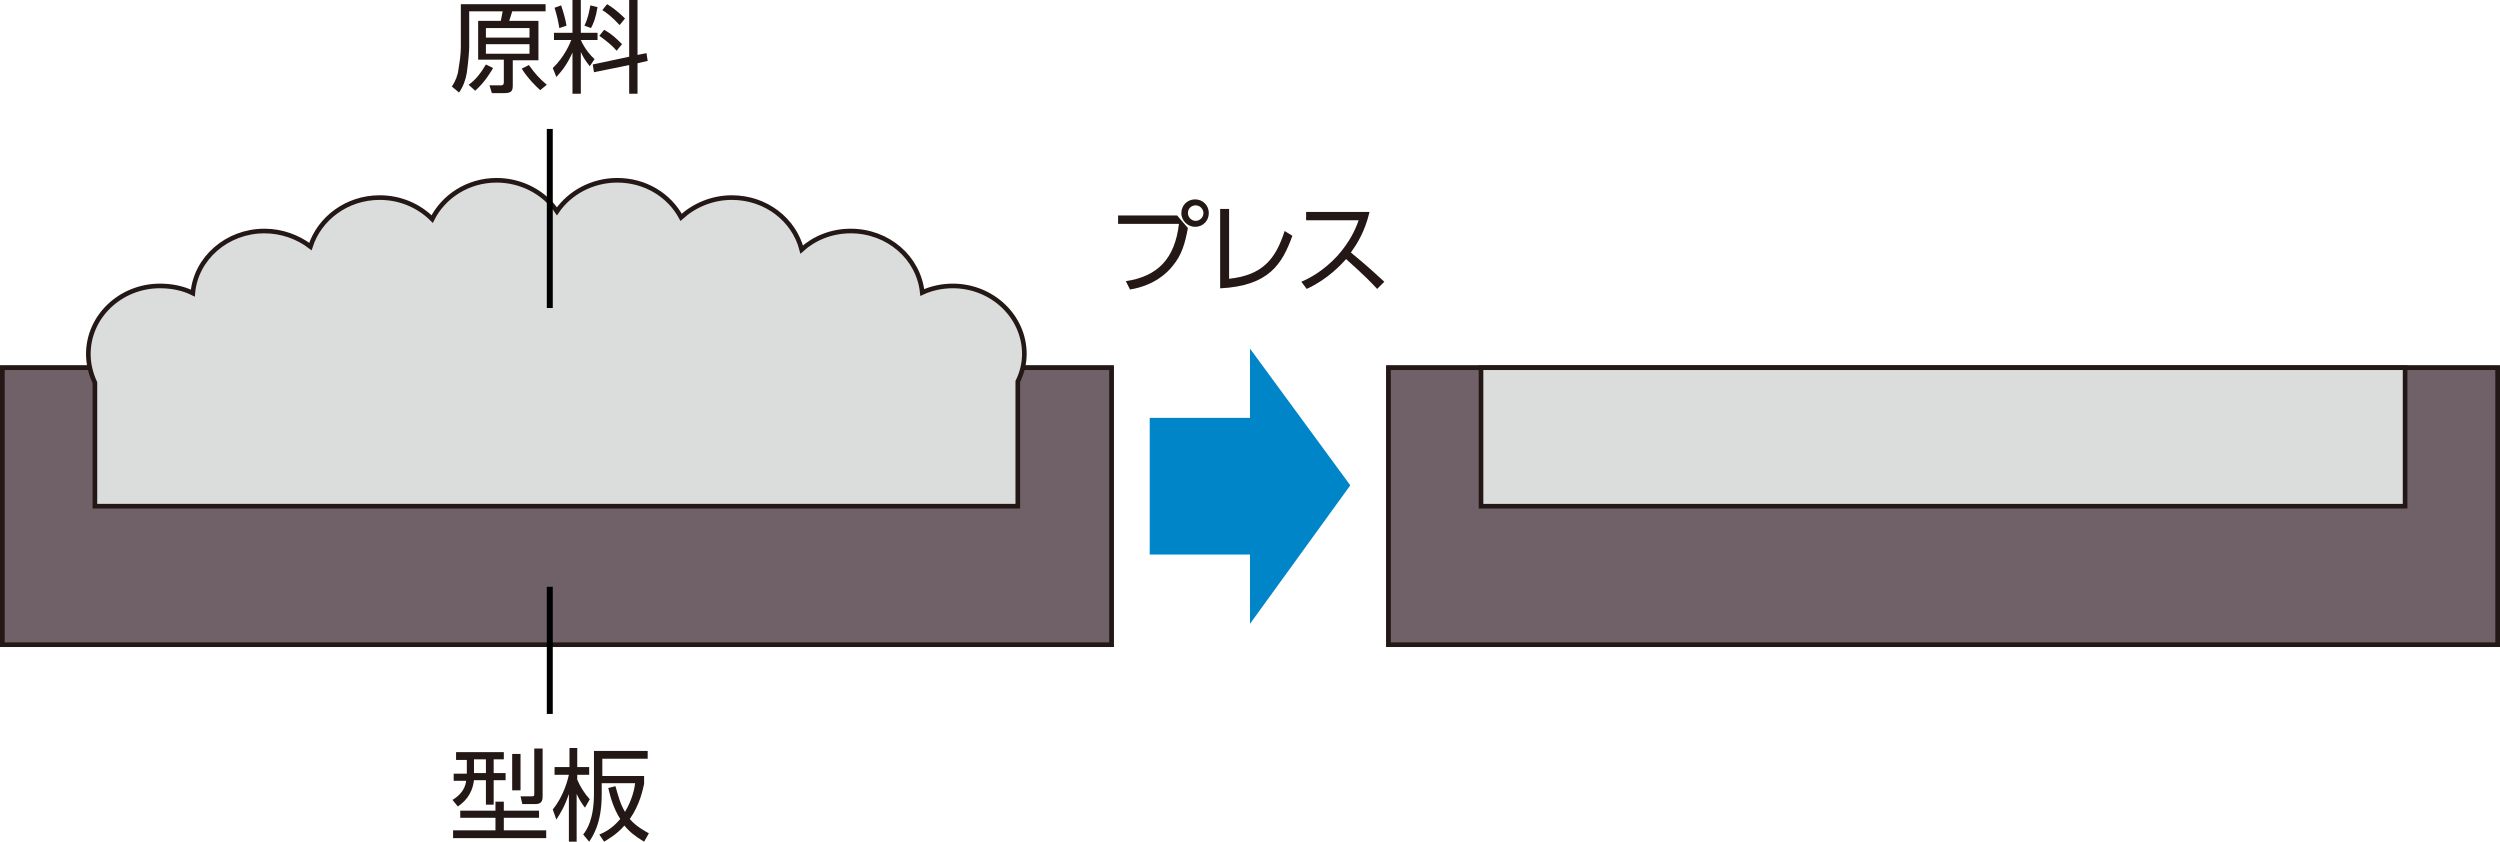 <?xml version="1.0" encoding="utf-8"?>
<!-- Generator: Adobe Illustrator 24.2.3, SVG Export Plug-In . SVG Version: 6.00 Build 0)  -->
<svg version="1.1" id="レイヤー_1" xmlns="http://www.w3.org/2000/svg" xmlns:xlink="http://www.w3.org/1999/xlink" x="0px"
	 y="0px" width="418.8px" height="141px" viewBox="0 0 418.8 141" style="enable-background:new 0 0 418.8 141;"
	 xml:space="preserve">
<style type="text/css">
	.st0{fill:#888888;stroke:#231815;stroke-width:0.774;stroke-miterlimit:10;}
	.st1{fill:#706067;stroke:#231815;stroke-width:0.774;stroke-miterlimit:10;}
	.st2{fill:#DBDCDC;stroke:#231815;stroke-width:0.774;stroke-miterlimit:10;}
	.st3{fill:#DBDCDC;}
	.st4{fill:none;stroke:#231815;stroke-width:0.774;stroke-miterlimit:10;}
	.st5{fill:#0085C9;}
	.st6{fill:#231815;}
	.st7{fill:none;stroke:#000000;stroke-miterlimit:10;}
</style>
<g>
	<rect x="0.4" y="61.6" class="st0" width="185.8" height="46.4"/>
	<rect x="0.4" y="61.6" class="st1" width="185.8" height="46.4"/>
	<rect x="232.6" y="61.6" class="st0" width="185.8" height="46.4"/>
	<rect x="232.6" y="61.6" class="st1" width="185.8" height="46.4"/>
	<rect x="248.1" y="61.6" class="st2" width="154.8" height="23.2"/>
	<g>
		<g>
			<path class="st3" d="M171.6,59.3c0-6.3-5.4-11.4-12-11.4c-1.8,0-3.6,0.4-5.1,1.1c-0.6-5.8-5.7-10.3-12-10.3
				c-3.2,0-6.1,1.2-8.2,3.1c-1.3-5-6-8.7-11.7-8.7c-3.3,0-6.3,1.3-8.5,3.3c-2-3.7-6-6.2-10.7-6.2c-4.2,0-8,2.1-10.1,5.2
				c-2.1-3.1-5.9-5.2-10.1-5.2c-4.8,0-8.9,2.7-10.8,6.5c-2.2-2.2-5.3-3.6-8.8-3.6c-5.5,0-10.1,3.5-11.6,8.2
				c-2.1-1.6-4.8-2.6-7.7-2.6c-6.3,0-11.5,4.6-12,10.4c-1.6-0.8-3.5-1.2-5.5-1.2c-6.6,0-12,5.1-12,11.4c0,1.7,0.4,3.3,1.1,4.8v20.7
				h154.6V63.9C171.2,62.5,171.6,60.9,171.6,59.3z"/>
		</g>
		<g>
			<path class="st4" d="M171.6,59.3c0-6.3-5.4-11.4-12-11.4c-1.8,0-3.6,0.4-5.1,1.1c-0.6-5.8-5.7-10.3-12-10.3
				c-3.2,0-6.1,1.2-8.2,3.1c-1.3-5-6-8.7-11.7-8.7c-3.3,0-6.3,1.3-8.5,3.3c-2-3.7-6-6.2-10.7-6.2c-4.2,0-8,2.1-10.1,5.2
				c-2.1-3.1-5.9-5.2-10.1-5.2c-4.8,0-8.9,2.7-10.8,6.5c-2.2-2.2-5.3-3.6-8.8-3.6c-5.5,0-10.1,3.5-11.6,8.2
				c-2.1-1.6-4.8-2.6-7.7-2.6c-6.3,0-11.5,4.6-12,10.4c-1.6-0.8-3.5-1.2-5.5-1.2c-6.6,0-12,5.1-12,11.4c0,1.7,0.4,3.3,1.1,4.8v20.7
				h154.6V63.9C171.2,62.5,171.6,60.9,171.6,59.3z"/>
		</g>
	</g>
	<polygon class="st5" points="209.4,58.4 209.4,70 192.6,70 192.6,92.9 209.4,92.9 209.4,104.5 226.2,81.3 	"/>
	<g>
		<path class="st6" d="M197.2,36.1l1.8,2.1c-0.5,2.6-1,4.5-2.6,6.4c-0.8,1-2.9,3.2-7.1,3.9l-0.7-1.4c5.3-0.8,8.2-3.7,8.9-9.6h-10.2
			v-1.4H197.2z M202.5,35.7c0,1.3-1,2.3-2.3,2.3c-1.2,0-2.3-1-2.3-2.3c0-1.3,1-2.3,2.3-2.3C201.5,33.4,202.5,34.4,202.5,35.7z
			 M199,35.7c0,0.7,0.6,1.3,1.3,1.3c0.7,0,1.3-0.6,1.3-1.3c0-0.7-0.6-1.3-1.3-1.3C199.6,34.4,199,34.9,199,35.7z"/>
		<path class="st6" d="M205.9,46.7c5.6-0.6,7.8-3.3,9.3-8l1.3,0.8c-1.7,4.7-3.9,8.4-12.1,8.8V35h1.5V46.7z"/>
		<path class="st6" d="M229.4,35.6c-0.8,3.3-2.1,5.3-3.1,6.7c2.8,2.3,4.3,3.7,5.6,4.9l-1.2,1.2c-2.3-2.5-4.7-4.5-5.2-5
			c-0.8,0.9-3.1,3.4-6.6,5l-0.9-1.2c1.4-0.6,3.7-1.8,6.1-4.4c2-2.3,2.9-4.2,3.5-5.9h-8.8v-1.4H229.4z"/>
	</g>
</g>
<g>
	<path class="st6" d="M91.5,1.9h-5.7c-0.3,1.1-0.4,1.2-0.5,1.6h4.9v6.6h-4.3v4.2c0,0.9-0.2,1.3-1.4,1.3h-2.1L82,14.3l1.9,0
		c0.5,0,0.5-0.3,0.5-0.6v-3.7h-4.3V3.5h3.8C84,3,84.1,2.4,84.2,1.9h-5.6v6c0,0.4-0.1,2.2-0.4,4.3c-0.2,1.2-0.6,2.3-1.3,3.3l-1.2-1
		c0.6-0.9,1-1.9,1.1-2.9c0.2-1.2,0.4-2.5,0.4-3.7V0.7h14.2V1.9z M78.5,14.2c1.2-0.8,2.2-2.2,2.9-3.4l1.2,0.6c-0.3,0.5-1.3,2.3-3,3.8
		L78.5,14.2z M88.7,4.7h-7.3v1.6h7.3V4.7z M88.7,7.4h-7.3v1.6h7.3V7.4z M90.5,15.1c-0.7-0.6-2.1-2-3.1-3.6l1.2-0.6
		c1,1.4,1.7,2.2,3,3.3L90.5,15.1z"/>
	<path class="st6" d="M92.8,6.7V5.5h3.1V0h1.4v5.5h2.8v1.2h-2.8c0.6,1.4,1.7,2.7,2.3,3.2l-0.8,1.2c-0.8-1-1.2-1.7-1.5-2.4v7h-1.4
		V8.8c-0.8,1.8-1.6,2.9-2.7,4.1l-0.6-1.5c2-1.9,2.9-4.2,3.1-4.7H92.8z M93.7,4.7c-0.2-1.2-0.4-2.1-0.8-3.4L94,0.9
		c0.4,1.2,0.7,2.2,0.9,3.4L93.7,4.7z M97.9,4.3c0.7-1.4,0.9-3,1-3.4l1.2,0.3C99.8,3,99.4,4,99,4.7L97.9,4.3z M108.3,8.9l0.2,1.3
		l-1.7,0.4v5.1h-1.4v-4.8l-5.9,1.2l-0.2-1.3l6.1-1.3V0h1.4v9.2L108.3,8.9z M103.3,8.5c-0.7-0.8-1.5-1.5-2.9-2.5l0.8-1
		c1.3,0.7,2,1.4,3,2.4L103.3,8.5z M103.8,4.2c-1.2-1.3-2.2-2.1-2.9-2.5l0.8-1c0.5,0.3,1.5,0.9,3,2.4L103.8,4.2z"/>
</g>
<g>
	<path class="st6" d="M84.4,126v1.2h-1.7v2.3h2v1.2h-2v4.1h-1.3v-4.1h-2c-0.3,2.5-1.7,3.7-2.7,4.4l-0.9-1.1c1-0.6,2.1-1.6,2.3-3.2
		h-2.1v-1.2h2.2v-2.3h-1.8V126H84.4z M75.9,139.1H83V137h-5.9v-1.2H83v-1.5h1.4v1.5h5.9v1.2h-5.9v2.1h7.1v1.3H75.9V139.1z
		 M81.4,127.2h-2v2.3h2V127.2z M87.2,126.3v6.1h-1.4v-6.1H87.2z M90.9,125.5v7.8c0,0.6,0,1.4-1.2,1.4h-2.2l-0.3-1.3l1.9,0
		c0.4,0,0.4-0.1,0.4-0.5v-7.5H90.9z"/>
	<path class="st6" d="M98,135.3c-0.4-0.5-0.9-1.2-1.4-2.3v8h-1.3V133c-0.7,2.1-1.4,3.2-2.1,4.3l-0.6-1.7c1.8-2.2,2.5-4.9,2.7-5.8
		h-2.4v-1.3h2.5v-3.2h1.3v3.2h2v1.3h-2v0.8c0.5,1.2,1.2,2.3,2.1,3.3L98,135.3z M100.8,133.1c0,5-1.6,7.1-2.1,7.9l-1-1.2
		c0.6-0.8,1.8-2.5,1.8-6.9v-7.1h9v1.3h-7.6v2.9h7v1.3c-0.2,0.9-0.7,3.5-2.4,5.9c1.1,1.3,2.7,2.1,3.2,2.4l-0.8,1.4
		c-1.5-0.9-2.5-1.7-3.3-2.7c-1.4,1.6-2.8,2.3-3.4,2.7l-0.8-1.2c0.7-0.3,2.1-0.9,3.5-2.6c-1.2-1.9-1.7-3.9-2-5.2l1.2-0.3
		c0.4,1.4,0.8,3,1.6,4.3c1.2-2,1.6-3.9,1.7-4.8h-5.6V133.1z"/>
</g>
<line class="st7" x1="92.1" y1="21.6" x2="92.1" y2="51.6"/>
<line class="st7" x1="92.1" y1="98.3" x2="92.1" y2="119.6"/>
</svg>
